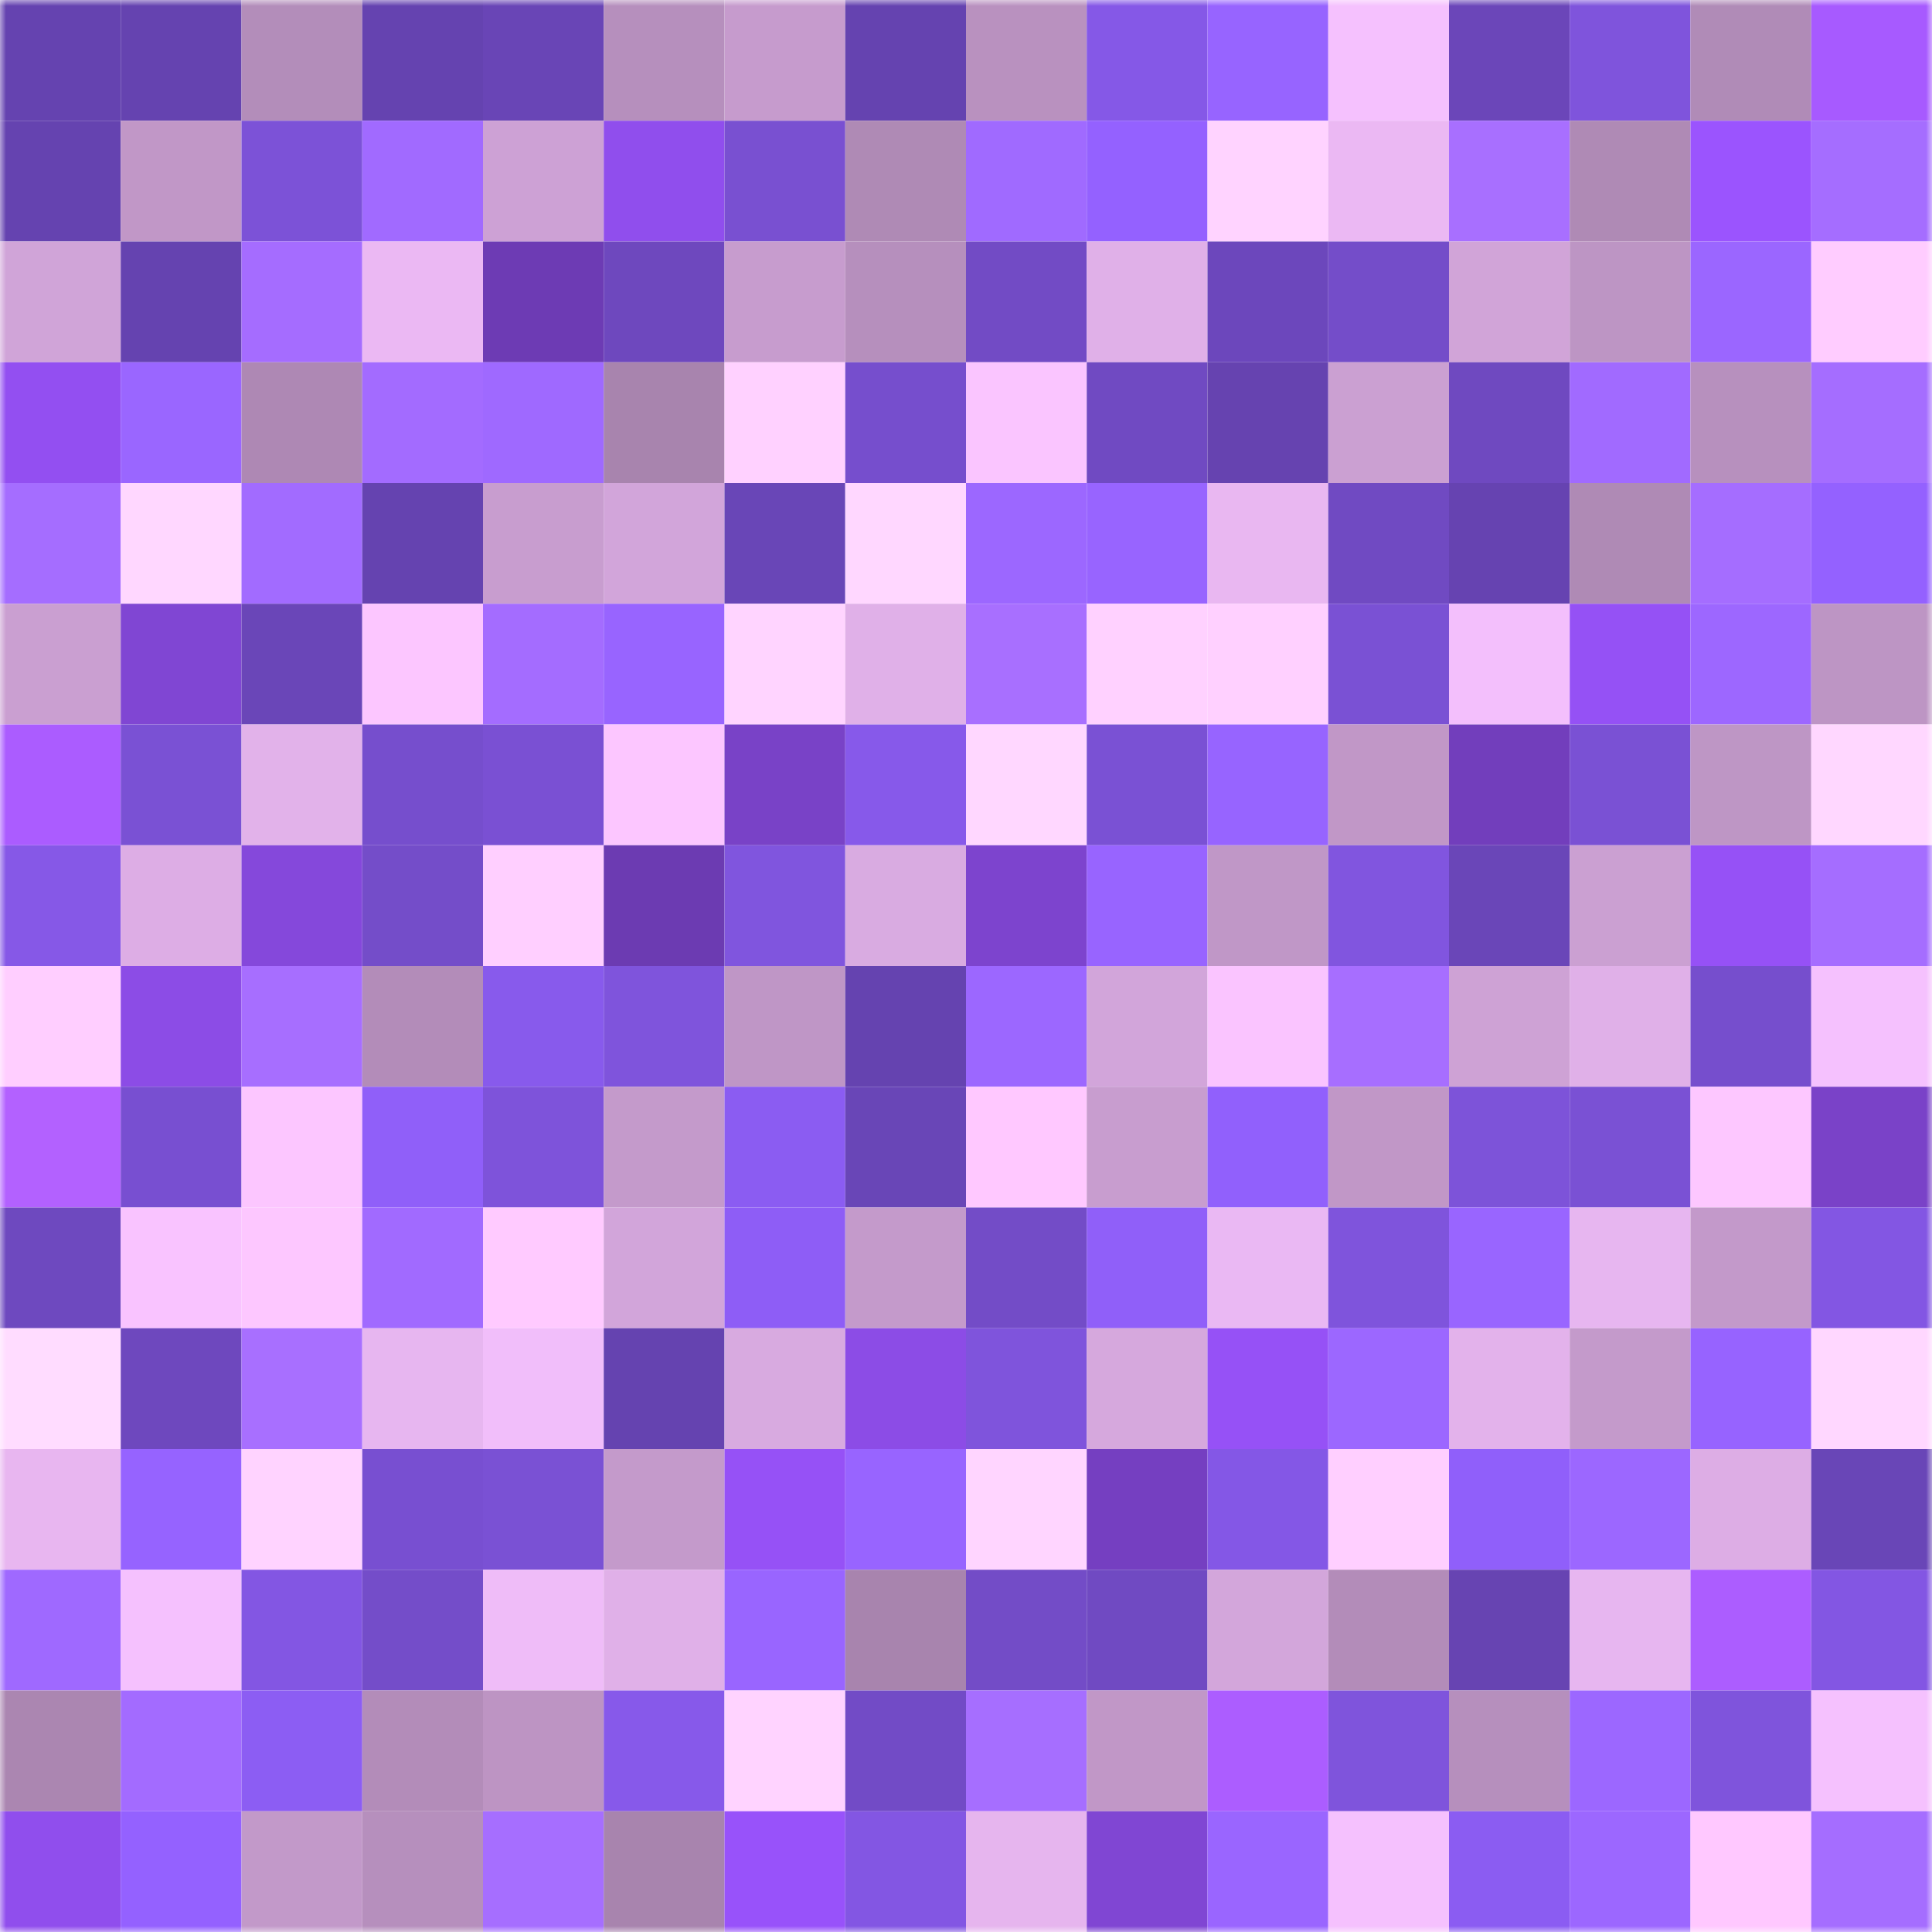 <svg viewBox="0 0 160 160" fill="none" role="img" xmlns="http://www.w3.org/2000/svg" width="240" height="240" name="linea%2Cmou222.linea.eth"><mask id="879567896" mask-type="alpha" maskUnits="userSpaceOnUse" x="0" y="0" width="160" height="160"><rect width="160" height="160" fill="#FFFFFF"></rect></mask><g mask="url(#879567896)"><rect x="0" y="0" width="10" height="10" fill="#6543b0"></rect><rect x="10" y="0" width="10" height="10" fill="#6543b0"></rect><rect x="20" y="0" width="10" height="10" fill="#b38dba"></rect><rect x="30" y="0" width="10" height="10" fill="#6543b0"></rect><rect x="40" y="0" width="10" height="10" fill="#6945b6"></rect><rect x="50" y="0" width="10" height="10" fill="#b68fbd"></rect><rect x="60" y="0" width="10" height="10" fill="#c69bcd"></rect><rect x="70" y="0" width="10" height="10" fill="#6543b0"></rect><rect x="80" y="0" width="10" height="10" fill="#b991bf"></rect><rect x="90" y="0" width="10" height="10" fill="#8558e7"></rect><rect x="100" y="0" width="10" height="10" fill="#9764ff"></rect><rect x="110" y="0" width="10" height="10" fill="#f5c1fe"></rect><rect x="120" y="0" width="10" height="10" fill="#6b46b9"></rect><rect x="130" y="0" width="10" height="10" fill="#7f54dc"></rect><rect x="140" y="0" width="10" height="10" fill="#b08bb7"></rect><rect x="150" y="0" width="10" height="10" fill="#a75aff"></rect><rect x="0" y="10" width="10" height="10" fill="#6543b0"></rect><rect x="10" y="10" width="10" height="10" fill="#c197c7"></rect><rect x="20" y="10" width="10" height="10" fill="#7c52d7"></rect><rect x="30" y="10" width="10" height="10" fill="#a16aff"></rect><rect x="40" y="10" width="10" height="10" fill="#cda1d5"></rect><rect x="50" y="10" width="10" height="10" fill="#904eed"></rect><rect x="60" y="10" width="10" height="10" fill="#7950d1"></rect><rect x="70" y="10" width="10" height="10" fill="#af8ab5"></rect><rect x="80" y="10" width="10" height="10" fill="#a06aff"></rect><rect x="90" y="10" width="10" height="10" fill="#9461ff"></rect><rect x="100" y="10" width="10" height="10" fill="#ffd3ff"></rect><rect x="110" y="10" width="10" height="10" fill="#ebb8f3"></rect><rect x="120" y="10" width="10" height="10" fill="#a86fff"></rect><rect x="130" y="10" width="10" height="10" fill="#af8ab5"></rect><rect x="140" y="10" width="10" height="10" fill="#9b54fe"></rect><rect x="150" y="10" width="10" height="10" fill="#a56dff"></rect><rect x="0" y="20" width="10" height="10" fill="#d0a4d8"></rect><rect x="10" y="20" width="10" height="10" fill="#6543b0"></rect><rect x="20" y="20" width="10" height="10" fill="#a56cff"></rect><rect x="30" y="20" width="10" height="10" fill="#ebb8f3"></rect><rect x="40" y="20" width="10" height="10" fill="#6d3bb4"></rect><rect x="50" y="20" width="10" height="10" fill="#6e48be"></rect><rect x="60" y="20" width="10" height="10" fill="#c79cce"></rect><rect x="70" y="20" width="10" height="10" fill="#b68fbd"></rect><rect x="80" y="20" width="10" height="10" fill="#724bc5"></rect><rect x="90" y="20" width="10" height="10" fill="#e0b0e8"></rect><rect x="100" y="20" width="10" height="10" fill="#6c47bc"></rect><rect x="110" y="20" width="10" height="10" fill="#744dc9"></rect><rect x="120" y="20" width="10" height="10" fill="#d1a4d8"></rect><rect x="130" y="20" width="10" height="10" fill="#bd95c4"></rect><rect x="140" y="20" width="10" height="10" fill="#9b66ff"></rect><rect x="150" y="20" width="10" height="10" fill="#ffccff"></rect><rect x="0" y="30" width="10" height="10" fill="#934ff1"></rect><rect x="10" y="30" width="10" height="10" fill="#9a66ff"></rect><rect x="20" y="30" width="10" height="10" fill="#ae88b4"></rect><rect x="30" y="30" width="10" height="10" fill="#a36bff"></rect><rect x="40" y="30" width="10" height="10" fill="#9f69ff"></rect><rect x="50" y="30" width="10" height="10" fill="#a884ae"></rect><rect x="60" y="30" width="10" height="10" fill="#ffd1ff"></rect><rect x="70" y="30" width="10" height="10" fill="#764ecd"></rect><rect x="80" y="30" width="10" height="10" fill="#fac5ff"></rect><rect x="90" y="30" width="10" height="10" fill="#704ac2"></rect><rect x="100" y="30" width="10" height="10" fill="#6643b0"></rect><rect x="110" y="30" width="10" height="10" fill="#cba0d2"></rect><rect x="120" y="30" width="10" height="10" fill="#6f49c0"></rect><rect x="130" y="30" width="10" height="10" fill="#a16aff"></rect><rect x="140" y="30" width="10" height="10" fill="#b790be"></rect><rect x="150" y="30" width="10" height="10" fill="#a56dff"></rect><rect x="0" y="40" width="10" height="10" fill="#a56dff"></rect><rect x="10" y="40" width="10" height="10" fill="#ffd7ff"></rect><rect x="20" y="40" width="10" height="10" fill="#a26bff"></rect><rect x="30" y="40" width="10" height="10" fill="#6543b0"></rect><rect x="40" y="40" width="10" height="10" fill="#c89dcf"></rect><rect x="50" y="40" width="10" height="10" fill="#d2a5da"></rect><rect x="60" y="40" width="10" height="10" fill="#6946b7"></rect><rect x="70" y="40" width="10" height="10" fill="#ffd7ff"></rect><rect x="80" y="40" width="10" height="10" fill="#9c67ff"></rect><rect x="90" y="40" width="10" height="10" fill="#9864ff"></rect><rect x="100" y="40" width="10" height="10" fill="#e9b7f1"></rect><rect x="110" y="40" width="10" height="10" fill="#704ac2"></rect><rect x="120" y="40" width="10" height="10" fill="#6643b1"></rect><rect x="130" y="40" width="10" height="10" fill="#af8ab5"></rect><rect x="140" y="40" width="10" height="10" fill="#a56dff"></rect><rect x="150" y="40" width="10" height="10" fill="#9461ff"></rect><rect x="0" y="50" width="10" height="10" fill="#ca9fd1"></rect><rect x="10" y="50" width="10" height="10" fill="#8046d3"></rect><rect x="20" y="50" width="10" height="10" fill="#6a46b8"></rect><rect x="30" y="50" width="10" height="10" fill="#fcc6ff"></rect><rect x="40" y="50" width="10" height="10" fill="#a46cff"></rect><rect x="50" y="50" width="10" height="10" fill="#9864ff"></rect><rect x="60" y="50" width="10" height="10" fill="#ffd4ff"></rect><rect x="70" y="50" width="10" height="10" fill="#e0b0e8"></rect><rect x="80" y="50" width="10" height="10" fill="#a86fff"></rect><rect x="90" y="50" width="10" height="10" fill="#ffd1ff"></rect><rect x="100" y="50" width="10" height="10" fill="#ffd0ff"></rect><rect x="110" y="50" width="10" height="10" fill="#7a51d4"></rect><rect x="120" y="50" width="10" height="10" fill="#f3bffc"></rect><rect x="130" y="50" width="10" height="10" fill="#9551f5"></rect><rect x="140" y="50" width="10" height="10" fill="#9d67ff"></rect><rect x="150" y="50" width="10" height="10" fill="#bd95c4"></rect><rect x="0" y="60" width="10" height="10" fill="#ab5cff"></rect><rect x="10" y="60" width="10" height="10" fill="#7a51d4"></rect><rect x="20" y="60" width="10" height="10" fill="#e2b2ea"></rect><rect x="30" y="60" width="10" height="10" fill="#764ecd"></rect><rect x="40" y="60" width="10" height="10" fill="#7a50d3"></rect><rect x="50" y="60" width="10" height="10" fill="#fcc6ff"></rect><rect x="60" y="60" width="10" height="10" fill="#7942c7"></rect><rect x="70" y="60" width="10" height="10" fill="#8759ea"></rect><rect x="80" y="60" width="10" height="10" fill="#ffd7ff"></rect><rect x="90" y="60" width="10" height="10" fill="#7a51d4"></rect><rect x="100" y="60" width="10" height="10" fill="#9764ff"></rect><rect x="110" y="60" width="10" height="10" fill="#c197c7"></rect><rect x="120" y="60" width="10" height="10" fill="#723ebc"></rect><rect x="130" y="60" width="10" height="10" fill="#7a51d4"></rect><rect x="140" y="60" width="10" height="10" fill="#be96c5"></rect><rect x="150" y="60" width="10" height="10" fill="#ffd7ff"></rect><rect x="0" y="70" width="10" height="10" fill="#8658e7"></rect><rect x="10" y="70" width="10" height="10" fill="#ddade5"></rect><rect x="20" y="70" width="10" height="10" fill="#8548db"></rect><rect x="30" y="70" width="10" height="10" fill="#744dc9"></rect><rect x="40" y="70" width="10" height="10" fill="#ffcfff"></rect><rect x="50" y="70" width="10" height="10" fill="#6c3bb2"></rect><rect x="60" y="70" width="10" height="10" fill="#8055de"></rect><rect x="70" y="70" width="10" height="10" fill="#d9abe1"></rect><rect x="80" y="70" width="10" height="10" fill="#7d44ce"></rect><rect x="90" y="70" width="10" height="10" fill="#9864ff"></rect><rect x="100" y="70" width="10" height="10" fill="#c097c7"></rect><rect x="110" y="70" width="10" height="10" fill="#8155df"></rect><rect x="120" y="70" width="10" height="10" fill="#6a46b8"></rect><rect x="130" y="70" width="10" height="10" fill="#cba0d2"></rect><rect x="140" y="70" width="10" height="10" fill="#9651f6"></rect><rect x="150" y="70" width="10" height="10" fill="#a56dff"></rect><rect x="0" y="80" width="10" height="10" fill="#ffceff"></rect><rect x="10" y="80" width="10" height="10" fill="#8c4ce6"></rect><rect x="20" y="80" width="10" height="10" fill="#a76eff"></rect><rect x="30" y="80" width="10" height="10" fill="#b38cb9"></rect><rect x="40" y="80" width="10" height="10" fill="#885aec"></rect><rect x="50" y="80" width="10" height="10" fill="#7f54dc"></rect><rect x="60" y="80" width="10" height="10" fill="#bf96c6"></rect><rect x="70" y="80" width="10" height="10" fill="#6543b0"></rect><rect x="80" y="80" width="10" height="10" fill="#9c67ff"></rect><rect x="90" y="80" width="10" height="10" fill="#d2a5da"></rect><rect x="100" y="80" width="10" height="10" fill="#fac4ff"></rect><rect x="110" y="80" width="10" height="10" fill="#a76eff"></rect><rect x="120" y="80" width="10" height="10" fill="#cea2d5"></rect><rect x="130" y="80" width="10" height="10" fill="#e0b0e8"></rect><rect x="140" y="80" width="10" height="10" fill="#764ecd"></rect><rect x="150" y="80" width="10" height="10" fill="#f5c1fe"></rect><rect x="0" y="90" width="10" height="10" fill="#b361ff"></rect><rect x="10" y="90" width="10" height="10" fill="#784fd1"></rect><rect x="20" y="90" width="10" height="10" fill="#fcc6ff"></rect><rect x="30" y="90" width="10" height="10" fill="#905ff9"></rect><rect x="40" y="90" width="10" height="10" fill="#7e53da"></rect><rect x="50" y="90" width="10" height="10" fill="#c49acb"></rect><rect x="60" y="90" width="10" height="10" fill="#8b5cf2"></rect><rect x="70" y="90" width="10" height="10" fill="#6946b7"></rect><rect x="80" y="90" width="10" height="10" fill="#ffc8ff"></rect><rect x="90" y="90" width="10" height="10" fill="#c89dcf"></rect><rect x="100" y="90" width="10" height="10" fill="#9160fc"></rect><rect x="110" y="90" width="10" height="10" fill="#c197c7"></rect><rect x="120" y="90" width="10" height="10" fill="#7d53d9"></rect><rect x="130" y="90" width="10" height="10" fill="#7a51d4"></rect><rect x="140" y="90" width="10" height="10" fill="#fdc7ff"></rect><rect x="150" y="90" width="10" height="10" fill="#7a42c8"></rect><rect x="0" y="100" width="10" height="10" fill="#6e49bf"></rect><rect x="10" y="100" width="10" height="10" fill="#f9c3ff"></rect><rect x="20" y="100" width="10" height="10" fill="#fdc7ff"></rect><rect x="30" y="100" width="10" height="10" fill="#a16aff"></rect><rect x="40" y="100" width="10" height="10" fill="#ffcaff"></rect><rect x="50" y="100" width="10" height="10" fill="#d2a5da"></rect><rect x="60" y="100" width="10" height="10" fill="#8e5df6"></rect><rect x="70" y="100" width="10" height="10" fill="#c49acb"></rect><rect x="80" y="100" width="10" height="10" fill="#734cc7"></rect><rect x="90" y="100" width="10" height="10" fill="#905ff9"></rect><rect x="100" y="100" width="10" height="10" fill="#eab8f3"></rect><rect x="110" y="100" width="10" height="10" fill="#7f54dc"></rect><rect x="120" y="100" width="10" height="10" fill="#9965ff"></rect><rect x="130" y="100" width="10" height="10" fill="#e7b6f0"></rect><rect x="140" y="100" width="10" height="10" fill="#c399ca"></rect><rect x="150" y="100" width="10" height="10" fill="#8356e3"></rect><rect x="0" y="110" width="10" height="10" fill="#ffdcff"></rect><rect x="10" y="110" width="10" height="10" fill="#6e48be"></rect><rect x="20" y="110" width="10" height="10" fill="#a86fff"></rect><rect x="30" y="110" width="10" height="10" fill="#e7b6f0"></rect><rect x="40" y="110" width="10" height="10" fill="#f1befa"></rect><rect x="50" y="110" width="10" height="10" fill="#6543b0"></rect><rect x="60" y="110" width="10" height="10" fill="#d8aae0"></rect><rect x="70" y="110" width="10" height="10" fill="#8c4ce6"></rect><rect x="80" y="110" width="10" height="10" fill="#7f54dc"></rect><rect x="90" y="110" width="10" height="10" fill="#d6a8dd"></rect><rect x="100" y="110" width="10" height="10" fill="#9651f6"></rect><rect x="110" y="110" width="10" height="10" fill="#9c67ff"></rect><rect x="120" y="110" width="10" height="10" fill="#e3b2eb"></rect><rect x="130" y="110" width="10" height="10" fill="#c49acb"></rect><rect x="140" y="110" width="10" height="10" fill="#9763ff"></rect><rect x="150" y="110" width="10" height="10" fill="#ffd7ff"></rect><rect x="0" y="120" width="10" height="10" fill="#e8b6f0"></rect><rect x="10" y="120" width="10" height="10" fill="#9663ff"></rect><rect x="20" y="120" width="10" height="10" fill="#ffd3ff"></rect><rect x="30" y="120" width="10" height="10" fill="#784fd1"></rect><rect x="40" y="120" width="10" height="10" fill="#7a51d4"></rect><rect x="50" y="120" width="10" height="10" fill="#c49acb"></rect><rect x="60" y="120" width="10" height="10" fill="#9651f6"></rect><rect x="70" y="120" width="10" height="10" fill="#9864ff"></rect><rect x="80" y="120" width="10" height="10" fill="#ffd5ff"></rect><rect x="90" y="120" width="10" height="10" fill="#753fc1"></rect><rect x="100" y="120" width="10" height="10" fill="#8457e6"></rect><rect x="110" y="120" width="10" height="10" fill="#ffcfff"></rect><rect x="120" y="120" width="10" height="10" fill="#905ffa"></rect><rect x="130" y="120" width="10" height="10" fill="#9c67ff"></rect><rect x="140" y="120" width="10" height="10" fill="#ddade5"></rect><rect x="150" y="120" width="10" height="10" fill="#6946b7"></rect><rect x="0" y="130" width="10" height="10" fill="#9f69ff"></rect><rect x="10" y="130" width="10" height="10" fill="#f5c1fe"></rect><rect x="20" y="130" width="10" height="10" fill="#8356e3"></rect><rect x="30" y="130" width="10" height="10" fill="#744dc9"></rect><rect x="40" y="130" width="10" height="10" fill="#efbcf8"></rect><rect x="50" y="130" width="10" height="10" fill="#e0b0e8"></rect><rect x="60" y="130" width="10" height="10" fill="#9965ff"></rect><rect x="70" y="130" width="10" height="10" fill="#a884ae"></rect><rect x="80" y="130" width="10" height="10" fill="#734cc7"></rect><rect x="90" y="130" width="10" height="10" fill="#704ac2"></rect><rect x="100" y="130" width="10" height="10" fill="#d3a6db"></rect><rect x="110" y="130" width="10" height="10" fill="#b38cb9"></rect><rect x="120" y="130" width="10" height="10" fill="#6744b2"></rect><rect x="130" y="130" width="10" height="10" fill="#e7b6f0"></rect><rect x="140" y="130" width="10" height="10" fill="#ac5dff"></rect><rect x="150" y="130" width="10" height="10" fill="#8356e3"></rect><rect x="0" y="140" width="10" height="10" fill="#ab86b1"></rect><rect x="10" y="140" width="10" height="10" fill="#a36bff"></rect><rect x="20" y="140" width="10" height="10" fill="#8c5df3"></rect><rect x="30" y="140" width="10" height="10" fill="#b38cb9"></rect><rect x="40" y="140" width="10" height="10" fill="#bd94c3"></rect><rect x="50" y="140" width="10" height="10" fill="#8759ea"></rect><rect x="60" y="140" width="10" height="10" fill="#ffd3ff"></rect><rect x="70" y="140" width="10" height="10" fill="#724bc6"></rect><rect x="80" y="140" width="10" height="10" fill="#a66eff"></rect><rect x="90" y="140" width="10" height="10" fill="#c197c7"></rect><rect x="100" y="140" width="10" height="10" fill="#ac5dff"></rect><rect x="110" y="140" width="10" height="10" fill="#7f54dc"></rect><rect x="120" y="140" width="10" height="10" fill="#b68fbd"></rect><rect x="130" y="140" width="10" height="10" fill="#9c67ff"></rect><rect x="140" y="140" width="10" height="10" fill="#7f54dc"></rect><rect x="150" y="140" width="10" height="10" fill="#f5c1fe"></rect><rect x="0" y="150" width="10" height="10" fill="#904eed"></rect><rect x="10" y="150" width="10" height="10" fill="#9461ff"></rect><rect x="20" y="150" width="10" height="10" fill="#c299c9"></rect><rect x="30" y="150" width="10" height="10" fill="#b68fbd"></rect><rect x="40" y="150" width="10" height="10" fill="#a66eff"></rect><rect x="50" y="150" width="10" height="10" fill="#a884ae"></rect><rect x="60" y="150" width="10" height="10" fill="#9852fa"></rect><rect x="70" y="150" width="10" height="10" fill="#8356e3"></rect><rect x="80" y="150" width="10" height="10" fill="#e6b5ee"></rect><rect x="90" y="150" width="10" height="10" fill="#8046d3"></rect><rect x="100" y="150" width="10" height="10" fill="#9a65ff"></rect><rect x="110" y="150" width="10" height="10" fill="#f5c1fe"></rect><rect x="120" y="150" width="10" height="10" fill="#8b5cf2"></rect><rect x="130" y="150" width="10" height="10" fill="#9c67ff"></rect><rect x="140" y="150" width="10" height="10" fill="#ffc8ff"></rect><rect x="150" y="150" width="10" height="10" fill="#a56dff"></rect></g></svg>